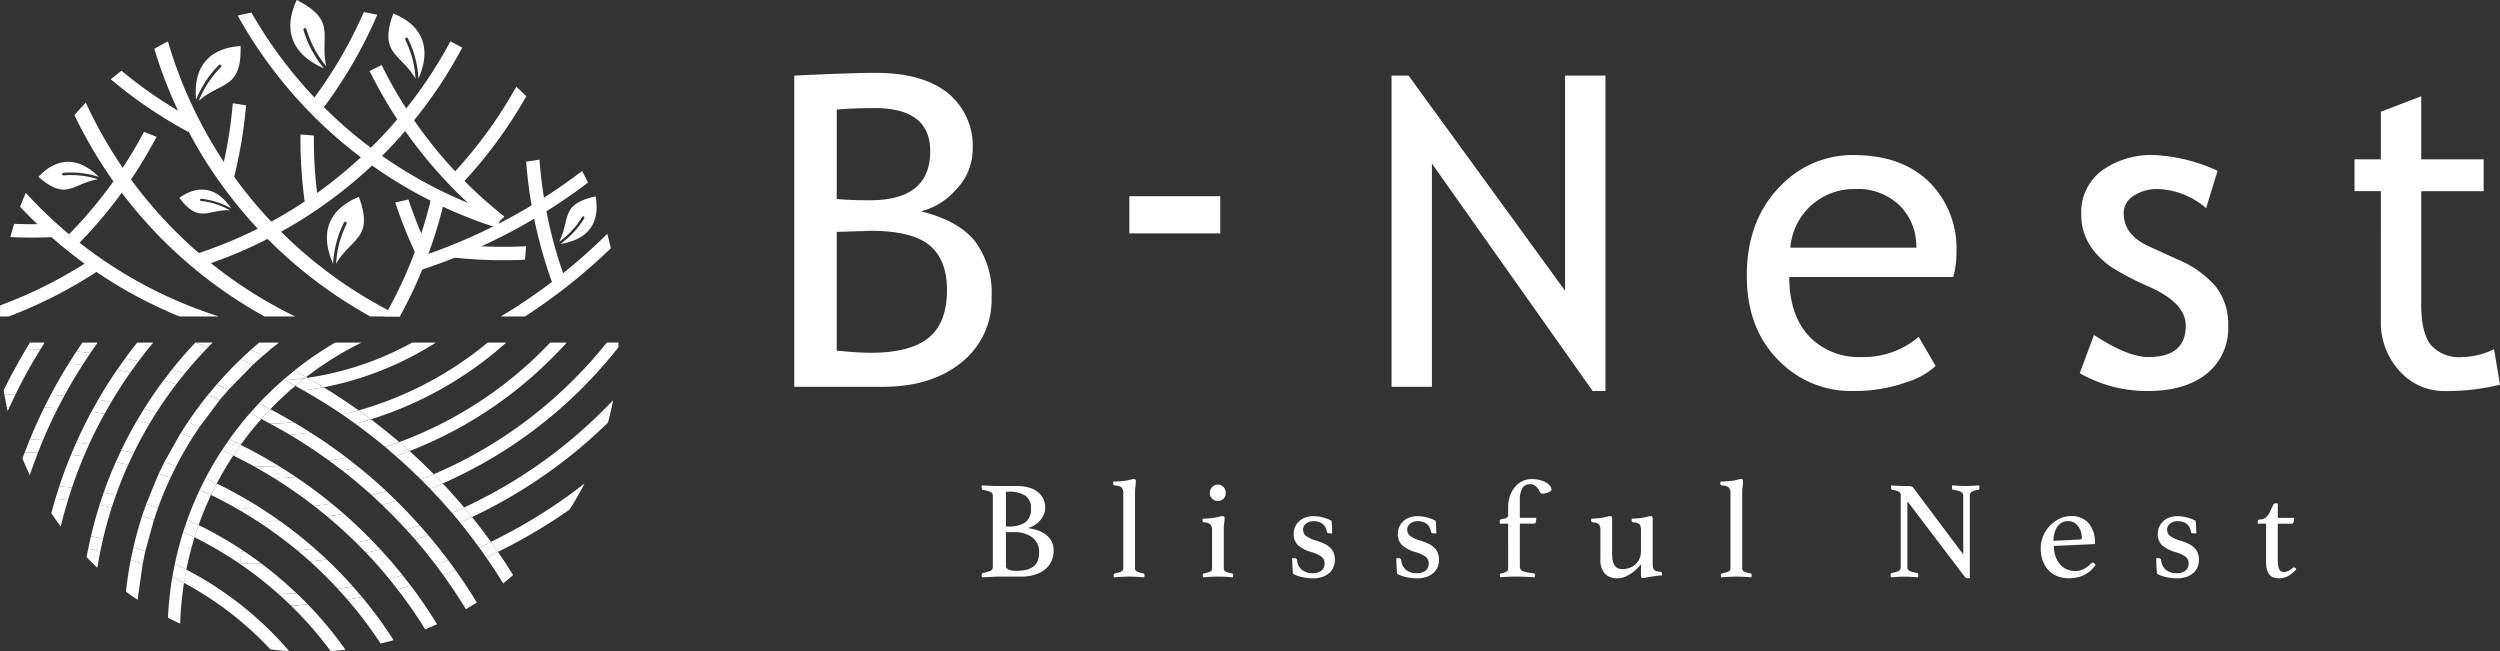 <svg xmlns="http://www.w3.org/2000/svg" xmlns:xlink="http://www.w3.org/1999/xlink" width="335.29" height="87.33" viewBox="0 0 335.29 87.33">
  <rect x="0" y="0" width="335.29" height="87.33" fill="#333333" stroke="none"/>
  <defs>
    <clipPath id="clip-path">
      <path id="パス_153" data-name="パス 153" d="M40.987,132.763h82.948a41.474,41.474,0,1,0-82.948,0" transform="translate(-40.987 -91.287)" fill="#fff"/>
    </clipPath>
  </defs>
  <g id="グループ_2297" data-name="グループ 2297" transform="translate(4101 -5271.904)">
    <g id="グループ_2296" data-name="グループ 2296">
      <g id="グループ_89" data-name="グループ 89" transform="translate(-4232.028 5893.904)">
        <g id="グループ_20" data-name="グループ 20" transform="translate(237.55 -612.229)">
          <g id="グループ_14" data-name="グループ 14" transform="translate(0 0)">
            <path id="パス_1" data-name="パス 1" d="M22.764,210.316a6.483,6.483,0,0,1,1.2.271,3.927,3.927,0,0,1,1.084.551,2.786,2.786,0,0,1,.785.889,2.535,2.535,0,0,1,.3,1.263,3.418,3.418,0,0,1-.308,1.476,3.036,3.036,0,0,1-.878,1.1,4.143,4.143,0,0,1-1.374.692,6.1,6.1,0,0,1-1.777.242H18.839c-.213,0-.453.006-.72.02l-.758.037-.84.038a.271.271,0,0,1-.018-.113.187.187,0,0,1-.02-.093V216.6c0-.175.069-.274.206-.3a4.586,4.586,0,0,0,1.01-.29.52.52,0,0,0,.281-.514V205.98a.651.651,0,0,0-.064-.308.535.535,0,0,0-.217-.206,1.727,1.727,0,0,0-.392-.151c-.162-.043-.368-.09-.618-.14-.137-.024-.206-.142-.206-.355a.454.454,0,0,1,.02-.149.354.354,0,0,1,.018-.111c.374.026.775.046,1.206.066s.793.027,1.092.027h2.3a5.968,5.968,0,0,1,1.786.233,3.3,3.3,0,0,1,1.206.645,2.482,2.482,0,0,1,.682.944,2.944,2.944,0,0,1,.215,1.112,2.187,2.187,0,0,1-.168.842,3.006,3.006,0,0,1-.457.767,3.32,3.32,0,0,1-.7.636,3.219,3.219,0,0,1-.916.429Zm-2.746-.242a3.8,3.8,0,0,0,2.364-.579,2.213,2.213,0,0,0,.72-1.831,2,2,0,0,0-.72-1.693,3.957,3.957,0,0,0-2.364-.55h-.282v4.654Zm-.282,5.29a.455.455,0,0,0,.131.337.915.915,0,0,0,.328.2,1.7,1.7,0,0,0,.419.1,3.289,3.289,0,0,0,.43.027,6.811,6.811,0,0,0,1.29-.111,2.61,2.61,0,0,0,.991-.393,1.84,1.84,0,0,0,.636-.756,2.83,2.83,0,0,0,.224-1.206,2.387,2.387,0,0,0-.924-2.037,4.156,4.156,0,0,0-2.534-.691h-.991Z" transform="translate(8.652 -149.24)" fill="#fff"/>
            <path id="パス_2" data-name="パス 2" d="M32.212,217.187q-.487-.039-.993-.066c-.337-.02-.677-.029-1.017-.029s-.689.009-1.046.029-.689.04-1,.066a1.541,1.541,0,0,1-.038-.3.205.205,0,0,1,.169-.226,4.054,4.054,0,0,0,.766-.213.471.471,0,0,0,.355-.439V205.951a1.1,1.1,0,0,0-.233-.813,1.548,1.548,0,0,0-.888-.271.246.246,0,0,1-.244-.262,1.054,1.054,0,0,1,.038-.261c.16,0,.386-.011.671-.027s.551-.041.788-.066a5.788,5.788,0,0,0,.775-.149,2.126,2.126,0,0,1,.491-.095.285.285,0,0,1,.229.075.344.344,0,0,1,.056.206,5.8,5.8,0,0,1-.056.738,7.383,7.383,0,0,0-.058.982v10a.471.471,0,0,0,.346.439,3.754,3.754,0,0,0,.776.213.2.2,0,0,1,.149.226,1.645,1.645,0,0,1-.037.3" transform="translate(14.721 -149.53)" fill="#fff"/>
            <path id="パス_3" data-name="パス 3" d="M37.987,216.835c-.215,0-.432,0-.653.009s-.422.017-.608.029-.351.024-.488.037-.223.02-.261.02c0-.014-.006-.056-.018-.131a1.148,1.148,0,0,1-.018-.169.2.2,0,0,1,.166-.224,3.833,3.833,0,0,0,.787-.224.445.445,0,0,0,.3-.43v-5.086a1.281,1.281,0,0,0-.2-.8,1.221,1.221,0,0,0-.849-.3.249.249,0,0,1-.244-.262,1,1,0,0,1,.038-.242c.16,0,.389-.009.682-.029s.534-.04.721-.066c.29-.049.547-.1.776-.159a2.3,2.3,0,0,1,.491-.084c.175,0,.264.093.264.279a4.306,4.306,0,0,1-.055.628,6.474,6.474,0,0,0-.056.961v5.16a.442.442,0,0,0,.29.43,3.581,3.581,0,0,0,.813.224.2.2,0,0,1,.149.224q0,.057-.009.169a.285.285,0,0,1-.029.131c-.037,0-.122-.008-.252-.02s-.29-.026-.477-.037-.39-.023-.61-.029-.438-.009-.651-.009M36.893,205.6a1.092,1.092,0,0,1,.308-.776,1.024,1.024,0,0,1,.776-.328.971.971,0,0,1,.747.328,1.111,1.111,0,0,1,.3.776,1.062,1.062,0,0,1-.3.785,1.013,1.013,0,0,1-.747.3,1.07,1.07,0,0,1-.776-.3,1.045,1.045,0,0,1-.308-.785" transform="translate(18.846 -149.273)" fill="#fff"/>
            <path id="パス_4" data-name="パス 4" d="M48.732,209.568a.267.267,0,0,1-.3-.206,1.579,1.579,0,0,0-.608-1.093,2.048,2.048,0,0,0-1.186-.326,1.587,1.587,0,0,0-.964.308,1,1,0,0,0-.419.849,1.025,1.025,0,0,0,.383.814,4.179,4.179,0,0,0,1.392.643,9.228,9.228,0,0,1,1,.375,3.1,3.1,0,0,1,.785.5,2.073,2.073,0,0,1,.514.711,2.435,2.435,0,0,1,.188,1,2.473,2.473,0,0,1-.18.933,2.113,2.113,0,0,1-.541.787,2.759,2.759,0,0,1-.916.541,3.771,3.771,0,0,1-1.318.206,7.122,7.122,0,0,1-1.336-.142,4.328,4.328,0,0,1-1.337-.476q-.037-.485-.066-1.019c-.017-.355-.027-.714-.027-1.075h.188a.692.692,0,0,1,.317.066.264.264,0,0,1,.149.215,1.855,1.855,0,0,0,.608,1.261,2.149,2.149,0,0,0,1.485.477,1.782,1.782,0,0,0,1.179-.346,1.165,1.165,0,0,0,.41-.944,1.1,1.1,0,0,0-.448-.944,4.473,4.473,0,0,0-1.328-.589,4.733,4.733,0,0,1-1.728-.878A1.988,1.988,0,0,1,44,209.624a2.228,2.228,0,0,1,.188-.915,2.271,2.271,0,0,1,.523-.75,2.493,2.493,0,0,1,.822-.5,3.023,3.023,0,0,1,1.084-.186,4.945,4.945,0,0,1,1.412.2,4.685,4.685,0,0,1,1.037.419c.014.1.024.223.038.366s.021.293.027.448.012.313.018.467.009.3.009.422Z" transform="translate(22.99 -147.818)" fill="#fff"/>
            <path id="パス_5" data-name="パス 5" d="M57.889,209.568a.267.267,0,0,1-.3-.206,1.579,1.579,0,0,0-.608-1.093,2.048,2.048,0,0,0-1.186-.326,1.587,1.587,0,0,0-.964.308,1,1,0,0,0-.419.849,1.025,1.025,0,0,0,.383.814,4.179,4.179,0,0,0,1.392.643,9.227,9.227,0,0,1,1,.375,3.1,3.1,0,0,1,.785.5,2.073,2.073,0,0,1,.514.711,2.435,2.435,0,0,1,.188,1,2.473,2.473,0,0,1-.18.933,2.114,2.114,0,0,1-.541.787,2.759,2.759,0,0,1-.916.541,3.771,3.771,0,0,1-1.318.206,7.122,7.122,0,0,1-1.336-.142,4.328,4.328,0,0,1-1.337-.476q-.037-.485-.066-1.019c-.017-.355-.027-.714-.027-1.075h.188a.692.692,0,0,1,.317.066.264.264,0,0,1,.149.215,1.855,1.855,0,0,0,.608,1.261,2.149,2.149,0,0,0,1.485.477,1.782,1.782,0,0,0,1.179-.346,1.165,1.165,0,0,0,.41-.944,1.1,1.1,0,0,0-.448-.944,4.474,4.474,0,0,0-1.328-.589,4.733,4.733,0,0,1-1.728-.878,1.988,1.988,0,0,1-.627-1.589,2.228,2.228,0,0,1,.188-.915,2.271,2.271,0,0,1,.523-.75,2.493,2.493,0,0,1,.822-.5,3.023,3.023,0,0,1,1.084-.186,4.945,4.945,0,0,1,1.412.2,4.685,4.685,0,0,1,1.037.419c.014.1.024.223.038.366s.021.293.027.448.012.313.018.467.009.3.009.422Z" transform="translate(27.797 -147.818)" fill="#fff"/>
            <path id="パス_6" data-name="パス 6" d="M63.171,209.989H62.05v-.337a.231.231,0,0,1,.177-.253c.117-.029.246-.055.383-.075a1.034,1.034,0,0,0,.384-.13.47.47,0,0,0,.177-.441V207.9a4.778,4.778,0,0,1,.288-1.757,3.77,3.77,0,0,1,.74-1.206,2.877,2.877,0,0,1,2.075-.926,4.779,4.779,0,0,1,1.113.12,3.289,3.289,0,0,1,.849.328,1.884,1.884,0,0,1,.552.459.831.831,0,0,1,.2.514c0,.075-.055.145-.16.213a1.873,1.873,0,0,1-.354.178,2.469,2.469,0,0,1-.384.113,1.6,1.6,0,0,1-.261.037.426.426,0,0,1-.393-.224,3.179,3.179,0,0,0-.5-.729,1.118,1.118,0,0,0-.869-.319,1.083,1.083,0,0,0-1,.554,3.138,3.138,0,0,0-.328,1.578V209.2h2.208a2.273,2.273,0,0,1-.058.58.284.284,0,0,1-.317.206H64.74v5.72a.659.659,0,0,0,.432.665,5.4,5.4,0,0,0,1.4.27.225.225,0,0,1,.206.242,1.405,1.405,0,0,1-.018.169c-.012.075-.018.117-.018.131-.04,0-.148-.008-.328-.02s-.4-.026-.645-.037-.518-.023-.8-.029-.555-.009-.805-.009c-.21,0-.427,0-.644.009s-.429.017-.627.029-.371.024-.514.037-.235.02-.271.02c0-.014-.006-.056-.018-.131a1.006,1.006,0,0,1-.02-.169.2.2,0,0,1,.169-.224,2.249,2.249,0,0,0,.673-.215.466.466,0,0,0,.262-.439Z" transform="translate(32.572 -149.53)" fill="#fff"/>
            <path id="パス_7" data-name="パス 7" d="M71.326,209.212a1.369,1.369,0,0,0-.178-.831,1.221,1.221,0,0,0-.813-.271c-.163-.024-.244-.105-.244-.243a1.055,1.055,0,0,1,.038-.262q.242,0,.645-.027a5.566,5.566,0,0,0,.682-.084,5.754,5.754,0,0,0,.721-.142,1.965,1.965,0,0,1,.456-.082c.175,0,.262.093.262.279v4.675a6.209,6.209,0,0,0,.056.858,2.157,2.157,0,0,0,.206.682,1.067,1.067,0,0,0,.429.448,1.409,1.409,0,0,0,.711.16,2.676,2.676,0,0,0,.918-.16,2.381,2.381,0,0,0,.793-.465,2.258,2.258,0,0,0,.552-.758,2.518,2.518,0,0,0,.206-1.048v-2.73a1.38,1.38,0,0,0-.178-.822,1.219,1.219,0,0,0-.831-.281c-.162-.024-.244-.105-.244-.243a1.065,1.065,0,0,1,.04-.262c.16,0,.377-.009.644-.027a6.3,6.3,0,0,0,.7-.084,5.49,5.49,0,0,0,.721-.142,1.9,1.9,0,0,1,.454-.082q.265,0,.265.279v6.077a2.75,2.75,0,0,0,.037.512.63.63,0,0,0,.151.319.724.724,0,0,0,.308.188,2.068,2.068,0,0,0,.514.084q.242.039.242.242a1.122,1.122,0,0,1-.037.262,5.418,5.418,0,0,0-.749.055c-.262.038-.512.075-.752.114s-.451.073-.633.111a2.357,2.357,0,0,1-.389.056c-.175,0-.264-.095-.264-.282v-1.551c-.038.037-.143.156-.319.355a5.251,5.251,0,0,1-.682.636,5.322,5.322,0,0,1-.973.608,2.665,2.665,0,0,1-1.186.27,2.149,2.149,0,0,1-1.711-.654,2.731,2.731,0,0,1-.569-1.85Z" transform="translate(36.793 -147.818)" fill="#fff"/>
            <path id="パス_8" data-name="パス 8" d="M85.612,217.187q-.485-.039-.991-.066c-.339-.02-.679-.029-1.017-.029s-.691.009-1.046.029-.691.04-1,.066a1.541,1.541,0,0,1-.038-.3.206.206,0,0,1,.169-.226,4.07,4.07,0,0,0,.767-.213.47.47,0,0,0,.354-.439V205.951a1.094,1.094,0,0,0-.233-.813,1.539,1.539,0,0,0-.888-.271.245.245,0,0,1-.242-.262,1.044,1.044,0,0,1,.037-.261c.162,0,.386-.011.672-.027s.549-.041.787-.066a5.861,5.861,0,0,0,.776-.149,2.126,2.126,0,0,1,.491-.095.279.279,0,0,1,.227.075.344.344,0,0,1,.056.206,5.53,5.53,0,0,1-.056.738,7.4,7.4,0,0,0-.056.982v10a.469.469,0,0,0,.346.439,3.728,3.728,0,0,0,.776.213.2.2,0,0,1,.148.226,1.518,1.518,0,0,1-.037.3" transform="translate(42.753 -149.53)" fill="#fff"/>
            <path id="パス_9" data-name="パス 9" d="M106.164,213.831v-7.814a.61.61,0,0,0-.3-.58,3.025,3.025,0,0,0-1.011-.262c-.136-.012-.2-.119-.2-.317a1.729,1.729,0,0,1,.035-.3c.314.026.631.046.955.066s.63.026.918.026c.271,0,.56-.008.859-.026s.593-.04.878-.066a1.493,1.493,0,0,1,.037.3c0,.2-.063.3-.185.317a2.15,2.15,0,0,0-.872.262.626.626,0,0,0-.233.543v11.01a.419.419,0,0,1-.131.027c-.063.006-.11.011-.148.011a.478.478,0,0,1-.242-.066,1.013,1.013,0,0,1-.262-.271l-7.59-10v8.805a.554.554,0,0,0,.261.525,3.537,3.537,0,0,0,1.011.279c.125.026.188.125.188.3a1.712,1.712,0,0,1-.04.3c-.311-.026-.625-.049-.945-.066s-.612-.029-.886-.029c-.249,0-.541.009-.878.029s-.642.04-.915.066a1.554,1.554,0,0,1-.038-.3c0-.174.067-.273.206-.3a2.935,2.935,0,0,0,.907-.279.579.579,0,0,0,.233-.525v-9.609a.54.54,0,0,0-.217-.459,2.18,2.18,0,0,0-.888-.252c-.137-.024-.2-.131-.2-.317a.629.629,0,0,1,.018-.168.539.539,0,0,1,.018-.131c.25.026.486.043.709.055.2.014.412.023.636.029s.422.008.6.008a4.119,4.119,0,0,1,.717.04.469.469,0,0,1,.291.186Z" transform="translate(50.617 -149.24)" fill="#fff"/>
            <path id="パス_10" data-name="パス 10" d="M116.339,213.643a.4.4,0,0,1,.281-.131c.124,0,.242.107.354.317a5.265,5.265,0,0,1-.561.654,3.486,3.486,0,0,1-.756.57,4.207,4.207,0,0,1-1,.4,5.048,5.048,0,0,1-1.29.149,4.116,4.116,0,0,1-1.42-.244,3.229,3.229,0,0,1-1.188-.747,3.713,3.713,0,0,1-.823-1.252,4.581,4.581,0,0,1-.308-1.758,4.213,4.213,0,0,1,.364-1.757,4.526,4.526,0,0,1,.945-1.372,4.384,4.384,0,0,1,1.279-.889,3.277,3.277,0,0,1,1.356-.317,3.025,3.025,0,0,1,2.533,1.01,4.129,4.129,0,0,1,.794,2.635.1.1,0,0,1-.113.111l-5.4.244a4.217,4.217,0,0,0,.206,1.345,3.281,3.281,0,0,0,.578,1.067,2.614,2.614,0,0,0,.9.7,2.764,2.764,0,0,0,1.2.253,2.5,2.5,0,0,0,1.145-.281,3.011,3.011,0,0,0,.921-.711m-3.021-5.7a1.68,1.68,0,0,0-1.45.729,3.209,3.209,0,0,0-.522,1.908l3.517-.169c.186,0,.278-.081.278-.242a2.77,2.77,0,0,0-.11-.747,2.475,2.475,0,0,0-.335-.721,1.887,1.887,0,0,0-.567-.541,1.5,1.5,0,0,0-.81-.215" transform="translate(57.547 -147.818)" fill="#fff"/>
            <path id="パス_11" data-name="パス 11" d="M124.724,209.568a.267.267,0,0,1-.3-.206,1.579,1.579,0,0,0-.608-1.093,2.048,2.048,0,0,0-1.186-.326,1.587,1.587,0,0,0-.964.308,1,1,0,0,0-.419.849,1.025,1.025,0,0,0,.383.814,4.179,4.179,0,0,0,1.392.643,9.229,9.229,0,0,1,1,.375,3.1,3.1,0,0,1,.785.5,2.073,2.073,0,0,1,.514.711,2.435,2.435,0,0,1,.188,1,2.473,2.473,0,0,1-.18.933,2.113,2.113,0,0,1-.541.787,2.759,2.759,0,0,1-.916.541,3.771,3.771,0,0,1-1.318.206,7.122,7.122,0,0,1-1.336-.142,4.328,4.328,0,0,1-1.337-.476q-.037-.485-.066-1.019c-.017-.355-.027-.714-.027-1.075h.188a.692.692,0,0,1,.317.066.264.264,0,0,1,.149.215,1.855,1.855,0,0,0,.608,1.261,2.149,2.149,0,0,0,1.485.477,1.782,1.782,0,0,0,1.179-.346,1.165,1.165,0,0,0,.41-.944,1.1,1.1,0,0,0-.448-.944,4.474,4.474,0,0,0-1.328-.589,4.733,4.733,0,0,1-1.728-.878,1.988,1.988,0,0,1-.627-1.589,2.228,2.228,0,0,1,.188-.915,2.271,2.271,0,0,1,.523-.75,2.493,2.493,0,0,1,.822-.5,3.023,3.023,0,0,1,1.084-.186,4.945,4.945,0,0,1,1.412.2,4.684,4.684,0,0,1,1.037.419c.014.1.024.223.038.366s.021.293.027.448.012.313.018.467.009.3.009.422Z" transform="translate(62.881 -147.818)" fill="#fff"/>
            <path id="パス_12" data-name="パス 12" d="M133.33,214.87a.408.408,0,0,1,.159-.111.417.417,0,0,1,.1-.02c.113,0,.214.082.3.244a4.542,4.542,0,0,1-1.046.878,2.29,2.29,0,0,1-1.2.337,2.8,2.8,0,0,1-.709-.085,1.213,1.213,0,0,1-.579-.326,1.644,1.644,0,0,1-.384-.663,3.552,3.552,0,0,1-.14-1.095V208.87h-1.121v-.2a.61.61,0,0,1,.046-.244.19.19,0,0,1,.2-.113,1.244,1.244,0,0,0,.823-.262,2.019,2.019,0,0,0,.523-.671c.148-.3.279-.581.392-.842s.236-.393.375-.393h.335v1.946h2.187a1.567,1.567,0,0,1-.084.589.308.308,0,0,1-.308.2H131.4v4.636a6.716,6.716,0,0,0,.055.962,1.669,1.669,0,0,0,.169.561.544.544,0,0,0,.262.255.961.961,0,0,0,.335.055,1.265,1.265,0,0,0,.589-.14,3.423,3.423,0,0,0,.515-.328" transform="translate(67.566 -148.411)" fill="#fff"/>
            <path id="パス_13" data-name="パス 13" d="M11.907,210.385H0V168.652q7.606-.368,10.967-.369,6.181,0,9.571,2.663a9.119,9.119,0,0,1,3.391,7.62,7.727,7.727,0,0,1-2.165,5.3,9.232,9.232,0,0,1-4.787,2.99q4.957,1.2,7.222,3.96a11.519,11.519,0,0,1,2.265,7.521,10.725,10.725,0,0,1-4.03,8.773q-4.03,3.276-10.527,3.276M5.7,173.21V185.2q1.8.174,4.444.172,8.091,0,8.091-6.582,0-5.78-7.436-5.783-2.848,0-5.1.2m0,16.408v15.923q2.932.286,4.5.287,5.357,0,7.82-2.008t2.464-6.4q0-4.074-2.35-6.011t-7.847-1.937Z" transform="translate(0 -168.283)" fill="#fff"/>
            <rect id="長方形_24" data-name="長方形 24" width="12.193" height="4.987" transform="translate(44.94 16.544)" fill="#fff"/>
            <path id="パス_14" data-name="パス 14" d="M79.508,210.829,57.944,180.319v29.939H52.532V168.525h2.28l20.994,28.858V168.525h5.412v42.3Z" transform="translate(27.576 -168.156)" fill="#fff"/>
            <path id="パス_15" data-name="パス 15" d="M111.465,191.863H89.472q0,5.355,2.934,8.233a9.194,9.194,0,0,0,6.667,2.505,11.361,11.361,0,0,0,7.748-2.705l2.28,3.9a10.206,10.206,0,0,1-3.846,2.162,20.775,20.775,0,0,1-7.236,1.2,13.5,13.5,0,0,1-9.77-3.9q-4.474-4.3-4.474-11.565,0-7.548,4.587-12.106a13.324,13.324,0,0,1,9.714-4.073q6.524,0,10.226,3.674a12.564,12.564,0,0,1,3.591,9.372,12.087,12.087,0,0,1-.428,3.3M98.332,180.07a8.553,8.553,0,0,0-8.717,7.863h16.892a7.7,7.7,0,0,0-2.05-5.47,8.01,8.01,0,0,0-6.126-2.393" transform="translate(43.977 -164.488)" fill="#fff"/>
            <path id="パス_16" data-name="パス 16" d="M113.058,204.768l1.909-5.127q4.529,2.962,7.292,2.961,5.014,0,5.014-4.216,0-3.017-4.843-5.183a39.721,39.721,0,0,1-5.026-2.592,11.092,11.092,0,0,1-2.252-2.01,7.987,7.987,0,0,1-1.424-2.391,7.751,7.751,0,0,1-.47-2.72,6.99,6.99,0,0,1,2.736-5.869,11.39,11.39,0,0,1,7.149-2.107,23,23,0,0,1,8.4,2.107l-1.539,5.014a10.359,10.359,0,0,0-6.466-2.563,5.618,5.618,0,0,0-3.262.91,2.722,2.722,0,0,0-1.325,2.309q0,2.932,3.334,4.444l3.875,1.766a13.616,13.616,0,0,1,5.183,3.7,8.212,8.212,0,0,1,1.624,5.212,7.8,7.8,0,0,1-2.878,6.425q-2.878,2.322-7.977,2.321a18.157,18.157,0,0,1-9.058-2.393" transform="translate(59.348 -164.488)" fill="#fff"/>
            <path id="パス_17" data-name="パス 17" d="M140.755,183.072h-3.532V178.8h3.532v-6.38l5.414-2.08v8.46h8.375v4.274h-8.375v15.155q0,3.845,1.295,5.468a5.025,5.025,0,0,0,4.174,1.624,10.016,10.016,0,0,0,4.3-1.055l.8,4.759a29.867,29.867,0,0,1-7.376.854,8.01,8.01,0,0,1-6.11-2.692,9.614,9.614,0,0,1-2.493-6.8Z" transform="translate(72.033 -167.205)" fill="#fff"/>
          </g>
        </g>
        <g id="グループ_19" data-name="グループ 19" transform="translate(131.028 -622)">
          <path id="パス_18" data-name="パス 18" d="M45.712,128.051c.184-.3.361-.6.549-.9H44.289c-.178.291-.35.584-.525.877.65,0,1.3.005,1.948.023" transform="translate(-40.281 -81.209)" fill="#fff"/>
          <path id="パス_19" data-name="パス 19" d="M41.727,134.134q-.124-.6-.232-1.208.107.608.232,1.208" transform="translate(-40.858 -79.741)" fill="#fff"/>
          <path id="パス_20" data-name="パス 20" d="M41.823,134.58c.074-.164.156-.325.23-.488-.109,0-.219,0-.33.009.034.159.064.32.1.479" transform="translate(-40.8 -79.445)" fill="#fff"/>
          <path id="パス_21" data-name="パス 21" d="M45.3,129.219q-.963-.011-1.926,0-1.053,1.872-2,3.8c.031.207.071.411.107.618.492-.024.983-.034,1.475-.045q1.093-2.225,2.341-4.373" transform="translate(-40.888 -80.685)" fill="#fff"/>
          <path id="パス_22" data-name="パス 22" d="M43.694,138.9c-.1.268-.209.533-.306.8q.459,1.138.983,2.242c.34-1.018.714-2.024,1.1-3.025q-.888-.024-1.777-.02" transform="translate(-40.377 -78.224)" fill="#fff"/>
          <path id="パス_23" data-name="パス 23" d="M52,127.153H49.962c-.273.394-.536.794-.8,1.193.627.06,1.252.127,1.876.2.319-.468.635-.936.966-1.4" transform="translate(-38.91 -81.208)" fill="#fff"/>
          <path id="パス_24" data-name="パス 24" d="M47.924,134.189q-.9-.06-1.812-.094-1.046,2.122-1.943,4.309.892.006,1.782.039.909-2.161,1.973-4.254" transform="translate(-40.178 -79.444)" fill="#fff"/>
          <path id="パス_25" data-name="パス 25" d="M48.821,129.4q-1.285,2.062-2.418,4.2c.611.031,1.222.074,1.831.122q1.146-2.111,2.448-4.144c-.62-.068-1.24-.129-1.861-.181" transform="translate(-39.611 -80.638)" fill="#fff"/>
          <path id="パス_26" data-name="パス 26" d="M46.472,145.785q.61.92,1.263,1.8c.287-1.2.616-2.39.974-3.568-.564-.063-1.126-.117-1.692-.161-.191.64-.375,1.28-.546,1.925" transform="translate(-39.593 -76.963)" fill="#fff"/>
          <path id="パス_27" data-name="パス 27" d="M51.18,134.544q-1.1,2.03-2.035,4.132.865.1,1.728.226.952-2.079,2.062-4.085-.877-.149-1.755-.273" transform="translate(-38.914 -79.33)" fill="#fff"/>
          <path id="パス_28" data-name="パス 28" d="M58.135,127.153H55.984c-.557.7-1.094,1.41-1.618,2.128.6.115,1.2.234,1.8.366q.95-1.268,1.966-2.494" transform="translate(-37.587 -81.208)" fill="#fff"/>
          <path id="パス_29" data-name="パス 29" d="M53.25,134.365q1.193-2.011,2.543-3.939c-.594-.123-1.189-.245-1.786-.351q-1.338,1.955-2.52,4c.588.089,1.175.189,1.762.295" transform="translate(-38.319 -80.466)" fill="#fff"/>
          <path id="パス_30" data-name="パス 30" d="M50.62,139.357q-.86-.118-1.722-.211-.862,2.086-1.569,4.233c.567.048,1.132.107,1.7.173q.719-2.128,1.594-4.2" transform="translate(-39.375 -78.161)" fill="#fff"/>
          <path id="パス_31" data-name="パス 31" d="M50.241,150.321q.705.732,1.446,1.428c.117-.737.252-1.471.4-2.2-.539-.123-1.08-.238-1.623-.342-.074.371-.154.741-.222,1.115" transform="translate(-38.635 -75.604)" fill="#fff"/>
          <path id="パス_32" data-name="パス 32" d="M53.7,139.925q-.9,2.022-1.629,4.109.822.167,1.638.361.737-2.075,1.638-4.085-.82-.205-1.647-.385" transform="translate(-38.171 -77.963)" fill="#fff"/>
          <path id="パス_33" data-name="パス 33" d="M64.237,127.757q-.873-.3-1.749-.583c-1.1,1.163-2.133,2.368-3.12,3.6q.862.248,1.718.522,1.494-1.827,3.152-3.543" transform="translate(-36.316 -81.203)" fill="#fff"/>
          <path id="パス_34" data-name="パス 34" d="M53.5,144.858c-.542-.127-1.085-.241-1.629-.349q-.66,2.082-1.16,4.218.815.156,1.625.344.5-2.133,1.164-4.213" transform="translate(-38.517 -76.798)" fill="#fff"/>
          <path id="パス_35" data-name="パス 35" d="M57.741,135.916q-.835-.23-1.673-.435-1.136,1.947-2.111,3.977.83.186,1.655.4.982-2.009,2.128-3.939" transform="translate(-37.691 -79.092)" fill="#fff"/>
          <path id="パス_36" data-name="パス 36" d="M58.067,135.477q1.232-1.926,2.63-3.76c-.568-.173-1.135-.342-1.706-.5q-1.386,1.855-2.606,3.807c.562.142,1.122.3,1.682.454" transform="translate(-37.074 -80.176)" fill="#fff"/>
          <path id="パス_37" data-name="パス 37" d="M58,146.234c-.524-.189-1.051-.372-1.58-.543q-.673,2.077-1.164,4.213c.53.174,1.057.356,1.583.549" transform="translate(-37.361 -76.498)" fill="#fff"/>
          <path id="パス_38" data-name="パス 38" d="M56.7,150.953q-.794-.3-1.6-.563-.412,2.107-.647,4.259.769.566,1.565,1.1" transform="translate(-37.565 -75.304)" fill="#fff"/>
          <path id="パス_39" data-name="パス 39" d="M68.929,127.153c-.38.321-.755.65-1.127.982q.847.361,1.687.742c.686-.593,1.381-1.173,2.094-1.724" transform="translate(-34.173 -81.208)" fill="#fff"/>
          <path id="パス_40" data-name="パス 40" d="M58.563,140.719c.528.177,1.055.36,1.579.553q1-1.956,2.183-3.826c-.53-.2-1.061-.4-1.594-.583" transform="translate(-36.521 -78.741)" fill="#fff"/>
          <path id="パス_41" data-name="パス 41" d="M56.632,145.219q.788.256,1.57.538.743-2.052,1.673-4.028-.786-.288-1.58-.551" transform="translate(-37.011 -77.645)" fill="#fff"/>
          <path id="パス_42" data-name="パス 42" d="M65.367,133.411q-.807-.329-1.62-.637-1.43,1.77-2.686,3.643c.536.191,1.067.4,1.6.6" transform="translate(-35.886 -79.78)" fill="#fff"/>
          <path id="パス_43" data-name="パス 43" d="M69.026,129.672q-.831-.369-1.669-.72c-.375.361-.747.726-1.114,1.1-.731.746-1.428,1.518-2.108,2.3.546.213,1.089.435,1.63.661" transform="translate(-35.105 -80.751)" fill="#fff"/>
          <path id="パス_44" data-name="パス 44" d="M73.567,131.949c-.522-.286-1.046-.571-1.576-.845q-1.386,1.2-2.69,2.525c-.218.223-.423.454-.636.68.391.193.784.38,1.173.579.127.066.251.137.377.2.094-.1.182-.2.276-.3q1.479-1.507,3.076-2.846" transform="translate(-33.954 -80.204)" fill="#fff"/>
          <path id="パス_45" data-name="パス 45" d="M59.685,151.692c.44.209.883.418,1.318.642.076.039.15.083.227.123a42.7,42.7,0,0,1,1.094-4.329c-.5-.25-1.01-.493-1.517-.725q-.666,2.111-1.121,4.289" transform="translate(-36.235 -76.063)" fill="#fff"/>
          <path id="パス_46" data-name="パス 46" d="M59.541,152.214a45.251,45.251,0,0,0-.593,5.472q.809.416,1.638.8a43.668,43.668,0,0,1,.514-5.468c-.233-.125-.46-.256-.7-.378-.285-.147-.574-.282-.863-.423" transform="translate(-36.423 -74.84)" fill="#fff"/>
          <path id="パス_47" data-name="パス 47" d="M65.508,138.221c.509.237,1.016.484,1.52.735a43.84,43.84,0,0,1,2.78-3.481c-.51-.262-1.025-.512-1.54-.761q-1.475,1.695-2.76,3.508" transform="translate(-34.756 -79.287)" fill="#fff"/>
          <path id="パス_48" data-name="パス 48" d="M61.019,146.915q.76.344,1.514.716a42.6,42.6,0,0,1,1.662-4.034q-.751-.363-1.507-.7-.933,1.97-1.668,4.022" transform="translate(-35.897 -77.209)" fill="#fff"/>
          <path id="パス_49" data-name="パス 49" d="M62.961,142.433q.758.342,1.51.706a42.961,42.961,0,0,1,2.215-3.76q-.752-.372-1.514-.722-1.2,1.838-2.211,3.776" transform="translate(-35.403 -78.285)" fill="#fff"/>
          <path id="パス_50" data-name="パス 50" d="M61.792,127.153l.08.026.024-.026Z" transform="translate(-35.7 -81.208)" fill="#fff"/>
          <path id="パス_51" data-name="パス 51" d="M63.8,127.551c.132-.134.267-.265.4-.4H61.879l-.024.026q.878.278,1.749.583c.068-.07.132-.143.2-.212" transform="translate(-35.684 -81.208)" fill="#fff"/>
          <path id="パス_52" data-name="パス 52" d="M68.373,129.93q.687-.641,1.395-1.253-.839-.382-1.687-.742-.7.625-1.377,1.275.839.35,1.669.72" transform="translate(-34.452 -81.01)" fill="#fff"/>
          <path id="パス_53" data-name="パス 53" d="M45.914,127.874c-.648-.018-1.3-.024-1.948-.023q-.51.852-1,1.718.965-.015,1.928,0c.329-.568.671-1.131,1.017-1.692" transform="translate(-40.483 -81.031)" fill="#fff"/>
          <path id="パス_54" data-name="パス 54" d="M50.192,129.909q.517-.807,1.057-1.6c-.625-.077-1.249-.143-1.876-.2q-.534.805-1.042,1.624c.621.05,1.242.112,1.861.181" transform="translate(-39.121 -80.967)" fill="#fff"/>
          <path id="パス_55" data-name="パス 55" d="M55.283,130.739q.54-.769,1.106-1.523c-.6-.132-1.2-.251-1.8-.366q-.555.762-1.089,1.538c.594.107,1.19.228,1.785.351" transform="translate(-37.808 -80.777)" fill="#fff"/>
          <path id="パス_56" data-name="パス 56" d="M60.168,132.015c.372-.488.756-.968,1.146-1.446-.571-.181-1.144-.356-1.718-.522q-.579.726-1.134,1.465c.571.159,1.139.329,1.706.5" transform="translate(-36.546 -80.473)" fill="#fff"/>
          <path id="パス_57" data-name="パス 57" d="M63.2,133.056c.542.206,1.082.416,1.62.637.383-.464.779-.918,1.18-1.369-.542-.226-1.085-.449-1.63-.661q-.6.689-1.17,1.393" transform="translate(-35.342 -80.062)" fill="#fff"/>
          <path id="パス_58" data-name="パス 58" d="M68.908,133.659q-.613.651-1.2,1.322c.515.25,1.03.5,1.54.761.391-.441.8-.873,1.209-1.3-.127-.066-.251-.138-.377-.2-.389-.2-.781-.388-1.173-.579" transform="translate(-34.196 -79.555)" fill="#fff"/>
          <path id="パス_59" data-name="パス 59" d="M41.73,134.151h0c-.019-.088-.036-.176-.054-.263.018.088.031.177.05.263" transform="translate(-40.811 -79.497)" fill="#fff"/>
          <path id="パス_60" data-name="パス 60" d="M41.459,132.741c.014.078.03.154.044.231-.013-.076-.026-.154-.04-.231h0" transform="translate(-40.867 -79.788)" fill="#fff"/>
          <path id="パス_61" data-name="パス 61" d="M41.463,132.75c.014.078.026.154.04.232q.107.606.232,1.208c.018.088.036.176.054.262.11-.005.221,0,.331-.009.266-.582.537-1.163.819-1.738-.492.011-.984.023-1.476.045" transform="translate(-40.866 -79.798)" fill="#fff"/>
          <path id="パス_62" data-name="パス 62" d="M48.408,132.871c-.609-.048-1.22-.09-1.831-.122q-.442.837-.859,1.687.907.034,1.812.094c.282-.558.579-1.109.878-1.659" transform="translate(-39.785 -79.786)" fill="#fff"/>
          <path id="パス_63" data-name="パス 63" d="M51.671,133.261c-.309.532-.611,1.069-.9,1.609q.879.124,1.755.273.442-.8.909-1.588c-.586-.105-1.174-.206-1.762-.295" transform="translate(-38.501 -79.656)" fill="#fff"/>
          <path id="パス_64" data-name="パス 64" d="M58.256,134.706c-.559-.158-1.12-.312-1.682-.454q-.48.764-.934,1.541c.559.137,1.116.283,1.673.435.3-.512.621-1.02.943-1.523" transform="translate(-37.263 -79.405)" fill="#fff"/>
          <path id="パス_65" data-name="パス 65" d="M60.292,137.164q.8.28,1.593.584.47-.743.969-1.469c-.532-.206-1.063-.409-1.6-.6q-.495.736-.963,1.485" transform="translate(-36.081 -79.042)" fill="#fff"/>
          <path id="パス_66" data-name="パス 66" d="M64.724,138.948q.76.35,1.514.721c.319-.482.651-.954.99-1.425-.505-.251-1.011-.5-1.52-.735q-.506.711-.983,1.438" transform="translate(-34.955 -78.577)" fill="#fff"/>
          <path id="パス_67" data-name="パス 67" d="M44.3,137.53q-.35.854-.673,1.717.89,0,1.78.02c.219-.568.44-1.136.676-1.7q-.89-.034-1.782-.039" transform="translate(-40.315 -78.572)" fill="#fff"/>
          <path id="パス_68" data-name="パス 68" d="M51.016,138.065q-.863-.126-1.728-.226-.365.815-.707,1.639.862.092,1.721.211.346-.818.715-1.624" transform="translate(-39.057 -78.493)" fill="#fff"/>
          <path id="パス_69" data-name="パス 69" d="M54.105,138.652q-.382.792-.737,1.6.826.181,1.648.385c.238-.532.49-1.058.746-1.583-.551-.14-1.1-.275-1.657-.4" transform="translate(-37.841 -78.286)" fill="#fff"/>
          <path id="パス_70" data-name="パス 70" d="M57.958,141.493c.529.176,1.055.359,1.58.551q.365-.783.757-1.553c-.524-.192-1.051-.375-1.58-.553-.26.515-.515,1.032-.757,1.555" transform="translate(-36.674 -77.96)" fill="#fff"/>
          <path id="パス_71" data-name="パス 71" d="M62.35,143.2q.756.34,1.506.7c.246-.517.5-1.026.77-1.534q-.751-.365-1.51-.706c-.265.508-.522,1.02-.766,1.536" transform="translate(-35.558 -77.52)" fill="#fff"/>
          <path id="パス_72" data-name="パス 72" d="M47.436,142.521q-.277.835-.529,1.679.847.066,1.692.159.256-.837.534-1.665c-.564-.066-1.13-.125-1.7-.173" transform="translate(-39.483 -77.303)" fill="#fff"/>
          <path id="パス_73" data-name="パス 73" d="M53.818,143.562q-.816-.194-1.637-.361-.288.816-.548,1.64c.544.109,1.087.223,1.629.35.174-.547.364-1.089.556-1.629" transform="translate(-38.282 -77.13)" fill="#fff"/>
          <path id="パス_74" data-name="パス 74" d="M56.185,146.019c.529.172,1.055.355,1.579.543.177-.544.356-1.086.552-1.624q-.783-.28-1.57-.537c-.194.537-.385,1.075-.561,1.618" transform="translate(-37.125 -76.826)" fill="#fff"/>
          <path id="パス_75" data-name="パス 75" d="M60.578,147.734q.764.348,1.517.725c.171-.552.356-1.1.549-1.644-.5-.246-1.007-.485-1.514-.715-.194.541-.38,1.085-.553,1.634" transform="translate(-36.009 -76.394)" fill="#fff"/>
          <path id="パス_76" data-name="パス 76" d="M72.266,162.134c.829.1,1.665.181,2.509.235a46.342,46.342,0,0,0-13.8-10.936q-.177.886-.317,1.78a44.689,44.689,0,0,1,11.6,8.922" transform="translate(-35.987 -75.038)" fill="#fff"/>
          <path id="パス_77" data-name="パス 77" d="M50.782,147.872q-.194.833-.364,1.672c.543.1,1.084.219,1.623.342.113-.559.237-1.116.366-1.67q-.811-.186-1.625-.344" transform="translate(-38.59 -75.943)" fill="#fff"/>
          <path id="パス_78" data-name="パス 78" d="M55.331,149.05q-.2.837-.364,1.68.8.265,1.6.562c.107-.567.221-1.132.349-1.694-.527-.193-1.053-.374-1.583-.548" transform="translate(-37.434 -75.644)" fill="#fff"/>
          <path id="パス_79" data-name="パス 79" d="M59.752,150.823q-.182.867-.331,1.744c.288.14.578.276.864.424.235.12.463.252.695.376q.139-.894.317-1.78c-.076-.04-.15-.084-.227-.123-.435-.224-.878-.433-1.318-.642" transform="translate(-36.303 -75.194)" fill="#fff"/>
          <path id="パス_80" data-name="パス 80" d="M81.483,127.153H77.944a44.974,44.974,0,0,0-5.493,3.77c.537.283,1.074.567,1.6.862a43.1,43.1,0,0,1,7.431-4.631" transform="translate(-32.992 -81.208)" fill="#fff"/>
          <path id="パス_81" data-name="パス 81" d="M86.979,142.93q1.514,1.575,2.937,3.234.82-.354,1.633-.729-1.39-1.65-2.873-3.219-.843.371-1.7.714" transform="translate(-29.3 -77.381)" fill="#fff"/>
          <path id="パス_82" data-name="パス 82" d="M82.99,139.061c.633-.207,1.264-.423,1.89-.652q-1.849-1.582-3.8-3.051-1.037.322-2.088.6,2.058,1.49,4,3.105" transform="translate(-31.331 -79.123)" fill="#fff"/>
          <path id="パス_83" data-name="パス 83" d="M73.927,130.941c-.055-.031-.108-.064-.163-.094-.06.046-.119.1-.179.144l.342-.05" transform="translate(-32.703 -80.27)" fill="#fff"/>
          <path id="パス_84" data-name="パス 84" d="M86.68,142.562q.873-.339,1.737-.7-1.58-1.6-3.254-3.108c-.611.237-1.228.459-1.847.673q1.734,1.518,3.365,3.138" transform="translate(-30.231 -78.261)" fill="#fff"/>
          <path id="パス_85" data-name="パス 85" d="M95.262,153.764q.677-.545,1.331-1.119c-.651-1.056-1.336-2.089-2.035-3.111q-.781.384-1.57.749c.788,1.139,1.55,2.3,2.275,3.481" transform="translate(-27.773 -75.521)" fill="#fff"/>
          <path id="パス_86" data-name="パス 86" d="M76.137,131.936c-.888.172-1.785.311-2.686.428,1.782,1.016,3.52,2.088,5.2,3.232q1.1-.256,2.19-.563-2.288-1.625-4.7-3.1" transform="translate(-32.737 -79.993)" fill="#fff"/>
          <path id="パス_87" data-name="パス 87" d="M92.747,149.887q.8-.363,1.585-.746-1.221-1.7-2.531-3.335-.807.378-1.623.735c.889,1.089,1.742,2.207,2.568,3.346" transform="translate(-28.487 -76.468)" fill="#fff"/>
          <path id="パス_88" data-name="パス 88" d="M74.341,131.021c-.528-.3-1.065-.578-1.6-.862q-.722.576-1.422,1.185c.064.033.127.068.191.1q1.336-.1,2.654-.281c.06-.046.119-.1.179-.144" transform="translate(-33.28 -80.445)" fill="#fff"/>
          <path id="パス_89" data-name="パス 89" d="M70.146,134.283c-.411.428-.818.859-1.209,1.3.015.009.03.015.045.023.388.2.766.411,1.149.617q1.591-.039,3.164-.182c-1.033-.607-2.079-1.2-3.149-1.758" transform="translate(-33.884 -79.397)" fill="#fff"/>
          <path id="パス_90" data-name="パス 90" d="M85.389,148.335q1.433,1.655,2.759,3.4c.563-.2,1.124-.4,1.682-.616q-1.294-1.731-2.7-3.376c-.579.207-1.16.4-1.744.593" transform="translate(-29.704 -75.976)" fill="#fff"/>
          <path id="パス_91" data-name="パス 91" d="M74.765,136.782q-1.381.184-2.778.292,2.73,1.627,5.276,3.479,1.151-.2,2.289-.443c-1.541-1.173-3.142-2.277-4.787-3.328" transform="translate(-33.109 -78.762)" fill="#fff"/>
          <path id="パス_92" data-name="パス 92" d="M83.5,143.7q-1.808-1.686-3.741-3.246c-.717.173-1.437.335-2.161.479q2.041,1.584,3.948,3.308c.655-.168,1.306-.351,1.954-.542" transform="translate(-31.684 -77.827)" fill="#fff"/>
          <path id="パス_93" data-name="パス 93" d="M91.428,156.723q.741-.436,1.462-.9-1.339-2.21-2.836-4.308-.831.322-1.669.623c1.071,1.486,2.091,3.012,3.042,4.585" transform="translate(-28.942 -75.018)" fill="#fff"/>
          <path id="パス_94" data-name="パス 94" d="M85.11,147.953q.894-.28,1.778-.588-1.514-1.7-3.138-3.293c-.627.2-1.259.376-1.894.552q1.684,1.61,3.253,3.33" transform="translate(-30.601 -76.909)" fill="#fff"/>
          <path id="パス_95" data-name="パス 95" d="M81.837,148.9q-1.749-1.787-3.637-3.441c-.74.135-1.484.255-2.23.362q2.013,1.674,3.875,3.5c.666-.132,1.331-.271,1.992-.423" transform="translate(-32.097 -76.558)" fill="#fff"/>
          <path id="パス_96" data-name="パス 96" d="M80.133,149.719q1.614,1.691,3.1,3.5c.607-.15,1.21-.312,1.812-.479q-1.426-1.783-2.976-3.463-.961.237-1.933.444" transform="translate(-31.039 -75.587)" fill="#fff"/>
          <path id="パス_97" data-name="パス 97" d="M87.211,159.009q.805-.325,1.594-.682-1.644-2.688-3.54-5.192-.888.256-1.785.488a62.046,62.046,0,0,1,3.731,5.386" transform="translate(-30.189 -74.606)" fill="#fff"/>
          <path id="パス_98" data-name="パス 98" d="M72.05,140.934c-1.4-.857-2.826-1.669-4.3-2.427-.276-.142-.556-.273-.833-.411-.339.469-.671.943-.989,1.425.346.171.694.336,1.037.513q.89.459,1.76.944,1.669.03,3.322-.044" transform="translate(-34.648 -78.428)" fill="#fff"/>
          <path id="パス_99" data-name="パス 99" d="M73.226,141.538q-1.445.12-2.9.166a63.4,63.4,0,0,1,5.339,3.71c.788-.094,1.574-.2,2.355-.326q-2.3-1.879-4.792-3.549" transform="translate(-33.532 -77.553)" fill="#fff"/>
          <path id="パス_100" data-name="パス 100" d="M82.584,160.6c.587-.139,1.17-.288,1.747-.451A57.527,57.527,0,0,0,80.1,154.37q-.971.182-1.951.34a56.487,56.487,0,0,1,4.438,5.891" transform="translate(-31.544 -74.292)" fill="#fff"/>
          <path id="パス_101" data-name="パス 101" d="M76.391,150.355c-.745.1-1.494.181-2.245.253q1.953,1.755,3.728,3.681,1.012-.147,2.018-.321-1.669-1.881-3.5-3.613" transform="translate(-32.561 -75.312)" fill="#fff"/>
          <path id="パス_102" data-name="パス 102" d="M70.431,145.652q-2.346-1.5-4.852-2.8c-.418-.214-.838-.419-1.259-.623-.266.507-.524,1.017-.769,1.534.415.2.83.4,1.242.616q1.544.8,3.024,1.677l.019-.453c.868.035,1.733.049,2.6.048" transform="translate(-35.253 -77.377)" fill="#fff"/>
          <path id="パス_103" data-name="パス 103" d="M71.492,146.21q-1.486.058-2.984.044a56.928,56.928,0,0,1,5.351,3.932q1.2-.087,2.387-.216a58.446,58.446,0,0,0-4.754-3.76" transform="translate(-33.993 -76.366)" fill="#fff"/>
          <path id="パス_104" data-name="パス 104" d="M77.423,161.41q1-.068,1.985-.184a51.893,51.893,0,0,0-5.034-6.067q-1.132.1-2.271.157a50.152,50.152,0,0,1,5.32,6.095" transform="translate(-33.08 -74.092)" fill="#fff"/>
          <path id="パス_105" data-name="パス 105" d="M70.8,151.858c-.938,0-1.879-.015-2.822-.054l.066-1.615c.14.005.28.008.42.011a53.469,53.469,0,0,0-5.222-3.078c-.3-.156-.6-.3-.908-.453-.193.544-.38,1.091-.549,1.644.224.112.45.219.673.335a51.041,51.041,0,0,1,10.6,7.275q1.206-.038,2.4-.115a52.37,52.37,0,0,0-4.668-3.95" transform="translate(-35.701 -76.249)" fill="#fff"/>
          <path id="パス_106" data-name="パス 106" d="M104.028,145.725q1.091-1.695,2.017-3.5a70.575,70.575,0,0,1-12.554,7.824c.319.443.63.89.938,1.341a71.763,71.763,0,0,0,9.6-5.666" transform="translate(-27.645 -77.378)" fill="#fff"/>
          <path id="パス_107" data-name="パス 107" d="M93.18,150.554c.527-.242,1.05-.493,1.57-.747-.308-.45-.62-.9-.937-1.342q-.79.382-1.586.746.483.666.953,1.343" transform="translate(-27.966 -75.793)" fill="#fff"/>
          <path id="パス_108" data-name="パス 108" d="M87.589,151.05c.341.449.671.905,1,1.363q.839-.3,1.67-.623-.485-.683-.987-1.356-.837.318-1.682.616" transform="translate(-29.145 -75.292)" fill="#fff"/>
          <path id="パス_109" data-name="パス 109" d="M82.6,152.516q.561.685,1.1,1.386.9-.233,1.785-.488c-.351-.465-.711-.922-1.075-1.377-.6.167-1.205.329-1.811.479" transform="translate(-30.412 -74.885)" fill="#fff"/>
          <path id="パス_110" data-name="パス 110" d="M77.119,153.557c.438.474.868.953,1.288,1.442q.98-.158,1.953-.341-.6-.72-1.223-1.422-1,.175-2.018.321" transform="translate(-31.805 -74.58)" fill="#fff"/>
          <path id="パス_111" data-name="パス 111" d="M73.186,153.957c-.8.053-1.6.089-2.405.114q.848.756,1.658,1.549,1.138-.06,2.271-.157-.745-.769-1.524-1.506" transform="translate(-33.416 -74.397)" fill="#fff"/>
          <path id="パス_112" data-name="パス 112" d="M107.987,138.123c.172-.156.345-.312.515-.47q.722-.664,1.418-1.348.393-1.475.68-2.991-1.537,1.62-3.193,3.15A64.958,64.958,0,0,1,90.623,147.7c.359.425.717.849,1.066,1.283a66.762,66.762,0,0,0,16.3-10.858" transform="translate(-28.374 -79.643)" fill="#fff"/>
          <path id="パス_113" data-name="パス 113" d="M90.4,146.8q.816-.357,1.622-.735c-.349-.434-.707-.858-1.065-1.283-.542.25-1.086.494-1.633.729q.544.64,1.076,1.289" transform="translate(-28.705 -76.728)" fill="#fff"/>
          <path id="パス_114" data-name="パス 114" d="M85.627,148.6c.584-.191,1.165-.386,1.744-.593q-.562-.662-1.142-1.309c-.589.2-1.183.4-1.778.588.4.434.791.87,1.176,1.314" transform="translate(-29.942 -76.242)" fill="#fff"/>
          <path id="パス_115" data-name="パス 115" d="M79.06,148.622c.457.45.9.908,1.346,1.371q.971-.207,1.933-.444-.632-.685-1.287-1.349c-.661.152-1.326.291-1.992.423" transform="translate(-31.312 -75.86)" fill="#fff"/>
          <path id="パス_116" data-name="パス 116" d="M76.739,150.646q-.775-.734-1.578-1.438-1.189.13-2.387.216c.583.483,1.159.972,1.719,1.476.751-.073,1.5-.156,2.245-.253" transform="translate(-32.909 -75.604)" fill="#fff"/>
          <path id="パス_117" data-name="パス 117" d="M66.727,151.091c.943.039,1.884.054,2.822.054q-1.144-.858-2.336-1.657c-.139-.005-.278-.006-.419-.013Z" transform="translate(-34.446 -75.536)" fill="#fff"/>
          <path id="パス_118" data-name="パス 118" d="M88.573,146.044a61.387,61.387,0,0,0,23.564-18.256c0-.212.009-.423.009-.636h-1.566a60.048,60.048,0,0,1-6.222,6.669A59.313,59.313,0,0,1,87.383,144.8c.4.408.8.823,1.19,1.239" transform="translate(-29.197 -81.209)" fill="#fff"/>
          <path id="パス_119" data-name="パス 119" d="M87.228,143.18q.854-.342,1.7-.714c-.393-.416-.788-.831-1.19-1.238-.576.245-1.155.477-1.737.7q.623.619,1.23,1.249" transform="translate(-29.549 -77.632)" fill="#fff"/>
          <path id="パス_120" data-name="パス 120" d="M82.14,144.884c.635-.174,1.267-.356,1.895-.552-.441-.433-.883-.864-1.336-1.285-.648.191-1.3.374-1.954.542q.707.64,1.395,1.3" transform="translate(-30.884 -77.17)" fill="#fff"/>
          <path id="パス_121" data-name="パス 121" d="M78.553,145.731q-.8-.694-1.617-1.363c-.781.125-1.566.232-2.355.326q.884.685,1.743,1.4c.746-.108,1.489-.227,2.229-.362" transform="translate(-32.45 -76.834)" fill="#fff"/>
          <path id="パス_122" data-name="パス 122" d="M71.887,146.538q-1.14-.809-2.32-1.569c-.863,0-1.727-.013-2.6-.049l-.019.454q.991.585,1.951,1.208,1.5.015,2.984-.044" transform="translate(-34.389 -76.694)" fill="#fff"/>
          <path id="パス_123" data-name="パス 123" d="M102.093,131.2c.143-.128.286-.258.428-.389q1.9-1.753,3.616-3.653h-2.208q-1.208,1.266-2.5,2.463A53.308,53.308,0,0,1,83.686,140.5c.465.4.929.8,1.383,1.2a55.081,55.081,0,0,0,17.023-10.5" transform="translate(-30.137 -81.208)" fill="#fff"/>
          <path id="パス_124" data-name="パス 124" d="M83.6,139.668c.621-.214,1.237-.436,1.847-.673-.454-.408-.918-.806-1.381-1.2-.626.231-1.257.446-1.891.653.482.4.954.811,1.425,1.224" transform="translate(-30.519 -78.505)" fill="#fff"/>
          <path id="パス_125" data-name="パス 125" d="M80.113,140.719c-.538-.434-1.079-.864-1.63-1.284q-1.138.246-2.29.443.892.647,1.76,1.319,1.087-.216,2.161-.478" transform="translate(-32.041 -78.087)" fill="#fff"/>
          <path id="パス_126" data-name="パス 126" d="M71.483,140.359q-1.654.072-3.322.044c.922.51,1.823,1.047,2.713,1.6q1.458-.045,2.9-.167-1.129-.76-2.293-1.477" transform="translate(-34.082 -77.853)" fill="#fff"/>
          <path id="パス_127" data-name="パス 127" d="M99.133,127.153H96.651a47.544,47.544,0,0,1-17.308,9.095c.553.393,1.1.789,1.642,1.2a49.365,49.365,0,0,0,18.148-10.29" transform="translate(-31.24 -81.208)" fill="#fff"/>
          <path id="パス_128" data-name="パス 128" d="M81.429,135.6c-.541-.406-1.089-.8-1.642-1.2q-1.087.307-2.191.563c.589.4,1.17.814,1.746,1.232.7-.186,1.4-.384,2.087-.6" transform="translate(-31.684 -79.366)" fill="#fff"/>
          <path id="パス_129" data-name="パス 129" d="M73.053,135.685q-1.573.141-3.164.182c.889.479,1.768.972,2.631,1.486q1.4-.107,2.778-.292-1.108-.707-2.245-1.376" transform="translate(-33.643 -79.04)" fill="#fff"/>
          <path id="パス_130" data-name="パス 130" d="M91.089,127.153H87.921a41.6,41.6,0,0,1-14.062,4.727q1.1.619,2.175,1.272a43.23,43.23,0,0,0,15.056-6" transform="translate(-32.634 -81.208)" fill="#fff"/>
          <path id="パス_131" data-name="パス 131" d="M74.184,130.922l-.342.05c-.428.334-.852.672-1.268,1.023.371.2.734.418,1.1.626.9-.117,1.8-.256,2.686-.428q-1.076-.651-2.176-1.272" transform="translate(-32.96 -80.251)" fill="#fff"/>
          <path id="パス_132" data-name="パス 132" d="M74.123,130.962q-1.319.182-2.654.281.7.365,1.386.742.625-.525,1.268-1.023" transform="translate(-33.241 -80.24)" fill="#fff"/>
          <g id="グループ_12" data-name="グループ 12" transform="translate(0 0.964)" clip-path="url(#clip-path)">
            <path id="パス_133" data-name="パス 133" d="M48.215,3.693a76.762,76.762,0,0,1,91.652,108.249q-.184.357-.372.714a76.242,76.242,0,0,1-44.466,37.25l-.524-1.634a74.548,74.548,0,0,0,43.473-36.417c.123-.233.243-.464.364-.7a75.046,75.046,0,0,0-89.6-105.83Z" transform="translate(-39.15 -114.485)" fill="#fff"/>
            <path id="パス_134" data-name="パス 134" d="M35.3,20.639a76.762,76.762,0,0,1,108.927,90.844q-.118.384-.243.766A76.242,76.242,0,0,1,106.6,156.6l-.8-1.52a74.546,74.546,0,0,0,36.55-43.361c.08-.25.159-.5.238-.75A75.046,75.046,0,0,0,36.1,22.159Z" transform="translate(-42.432 -111.481)" fill="#fff"/>
            <path id="パス_135" data-name="パス 135" d="M109.931,33.152A61.331,61.331,0,0,0,36.7,119.641c.1.191.2.381.3.569a60.914,60.914,0,0,0,35.527,29.761l.549-1.712a59.533,59.533,0,0,1,36.305-113.4Z" transform="translate(-43.812 -106.81)" fill="#fff"/>
            <path id="パス_136" data-name="パス 136" d="M135.432,35.587A61.331,61.331,0,0,0,62.2,122.076c.1.191.2.381.3.569a60.914,60.914,0,0,0,35.527,29.761l.549-1.712A59.533,59.533,0,0,1,134.883,37.3Z" transform="translate(-37.332 -106.191)" fill="#fff"/>
            <path id="パス_137" data-name="パス 137" d="M124.114,35.587a61.331,61.331,0,0,0-73.227,86.489c.1.191.2.381.3.569a60.914,60.914,0,0,0,35.527,29.761l.549-1.712A59.533,59.533,0,0,1,123.565,37.3Z" transform="translate(-40.208 -106.191)" fill="#fff"/>
            <path id="パス_138" data-name="パス 138" d="M32.4,26.547a61.331,61.331,0,0,1,73.227,86.489c-.1.191-.2.381-.3.569A60.914,60.914,0,0,1,69.8,143.367l-.549-1.712a59.533,59.533,0,0,0-36.305-113.4Z" transform="translate(-43.17 -108.488)" fill="#fff"/>
            <path id="パス_139" data-name="パス 139" d="M140.231,22.341A61.331,61.331,0,0,0,67,108.83c.1.191.2.381.3.569a60.913,60.913,0,0,0,35.527,29.761l.549-1.712a59.533,59.533,0,0,1,36.305-113.4Z" transform="translate(-36.113 -109.557)" fill="#fff"/>
            <path id="パス_140" data-name="パス 140" d="M98.6,117.8A59.336,59.336,0,0,1,82.124,97.473l-1.61.8a61.128,61.128,0,0,0,16.77,20.774Z" transform="translate(-30.943 -89.715)" fill="#fff"/>
            <path id="パス_141" data-name="パス 141" d="M66.281,106.914A59.339,59.339,0,0,1,46.465,89.827L45.022,90.9A61.136,61.136,0,0,0,65.2,108.378Z" transform="translate(-39.962 -91.658)" fill="#fff"/>
            <path id="パス_142" data-name="パス 142" d="M55.876,118.131a59.329,59.329,0,0,1-24.434,9.359l.261,1.778a61.123,61.123,0,0,0,24.952-9.5Z" transform="translate(-43.413 -84.466)" fill="#fff"/>
            <path id="パス_143" data-name="パス 143" d="M85.011,83.048a59.329,59.329,0,0,1-11.144,23.673l1.42,1.1A61.139,61.139,0,0,0,86.71,83.693Z" transform="translate(-32.632 -93.381)" fill="#fff"/>
            <path id="パス_144" data-name="パス 144" d="M89.507,111.052a59.329,59.329,0,0,1-11.144,23.673l1.42,1.1A61.139,61.139,0,0,0,91.206,111.7Z" transform="translate(-31.489 -86.264)" fill="#fff"/>
            <path id="パス_145" data-name="パス 145" d="M39.129,116a60.657,60.657,0,0,0,9.519.29l.169-1.81a58.73,58.73,0,0,1-9.367-.255Z" transform="translate(-41.459 -85.458)" fill="#fff"/>
            <path id="パス_146" data-name="パス 146" d="M89.53,118.421a60.655,60.655,0,0,0,9.519.29l.169-1.81a58.73,58.73,0,0,1-9.367-.255Z" transform="translate(-28.651 -84.843)" fill="#fff"/>
            <path id="パス_147" data-name="パス 147" d="M83.256,112.247a60.51,60.51,0,0,0,2.629,6.642l1.739-.527a58.913,58.913,0,0,1-2.6-6.511Z" transform="translate(-30.246 -86.061)" fill="#fff"/>
            <path id="パス_148" data-name="パス 148" d="M73.124,104.9a60.612,60.612,0,0,0,.635,9.5l1.818-.006a58.837,58.837,0,0,1-.656-9.348Z" transform="translate(-32.822 -87.828)" fill="#fff"/>
            <path id="パス_149" data-name="パス 149" d="M98.823,98.638a59.781,59.781,0,0,1-9.886,13.76l1.3,1.244a61.556,61.556,0,0,0,10.123-14.059Z" transform="translate(-28.802 -89.419)" fill="#fff"/>
            <path id="パス_150" data-name="パス 150" d="M66.228,112.1A61.166,61.166,0,0,0,68,101.84l-1.782-.278a59.418,59.418,0,0,1-1.66,9.812Z" transform="translate(-34.997 -88.676)" fill="#fff"/>
            <path id="パス_151" data-name="パス 151" d="M99.04,107.594a59.8,59.8,0,0,0,3.648,16.546L101,124.77a61.6,61.6,0,0,1-3.749-16.914Z" transform="translate(-26.688 -87.143)" fill="#fff"/>
            <path id="パス_152" data-name="パス 152" d="M60.253,105.285a60.764,60.764,0,0,1-11.022,14.906l-1.45-1.1A58.928,58.928,0,0,0,58.57,104.62Z" transform="translate(-39.261 -87.899)" fill="#fff"/>
          </g>
          <path id="パス_154" data-name="パス 154" d="M61.962,102.655A13.784,13.784,0,0,1,65,98.011a.2.2,0,1,1,.275.286,13.359,13.359,0,0,0-2.941,4.485c2.971-2.611,5.755-1.506,5.6-7.337-3.1.178-6.451,1.758-5.972,7.21" transform="translate(-35.668 -89.266)" fill="#fff"/>
          <path id="パス_155" data-name="パス 155" d="M76.548,99.692a14.535,14.535,0,0,1-2.757-5.166.209.209,0,0,1,.4-.109,14.09,14.09,0,0,0,2.66,4.99c-.912-4.07,1.519-6.085-3.954-8.889-1.407,2.961-1.639,6.859,3.647,9.174" transform="translate(-33.096 -90.518)" fill="#fff"/>
          <path id="パス_156" data-name="パス 156" d="M86.558,100.7a13.805,13.805,0,0,0-1.408-5.37.2.2,0,1,0-.352.184A13.349,13.349,0,0,1,86.16,100.7c-1.987-3.42-4.979-3.257-2.975-8.734,2.887,1.154,5.559,3.717,3.372,8.734" transform="translate(-30.432 -90.151)" fill="#fff"/>
          <path id="パス_157" data-name="パス 157" d="M67.111,113.313a10.446,10.446,0,0,0-4-1.292.15.15,0,0,0-.026.3,10.092,10.092,0,0,1,3.863,1.245c-2.991-.128-4.106,1.845-6.781-1.665,1.913-1.369,4.636-2.028,6.943,1.412" transform="translate(-36.113 -85.366)" fill="#fff"/>
          <path id="パス_158" data-name="パス 158" d="M76.772,120.541a14.184,14.184,0,0,1,1.446-5.514.2.2,0,0,1,.361.191,13.713,13.713,0,0,0-1.4,5.324c2.04-3.51,5.111-3.343,3.054-8.967-2.963,1.185-5.706,3.816-3.461,8.967" transform="translate(-32.103 -85.167)" fill="#fff"/>
          <path id="パス_159" data-name="パス 159" d="M100.96,117.893a11.648,11.648,0,0,0,3.2-3.445.168.168,0,0,0-.292-.167,11.282,11.282,0,0,1-3.085,3.328c1.541-2.972.066-5.034,4.889-6.09.485,2.586-.132,5.657-4.708,6.373" transform="translate(-25.793 -85.181)" fill="#fff"/>
          <path id="パス_160" data-name="パス 160" d="M53.2,109.847a11.943,11.943,0,0,0-4.773-.543.172.172,0,1,0,.039.342,11.516,11.516,0,0,1,4.61.522c-3.38.533-4.184,3-7.977-.332,1.835-1.966,4.738-3.322,8.1.011" transform="translate(-39.942 -86.121)" fill="#fff"/>
        </g>
      </g>
    </g>
  </g>
</svg>
